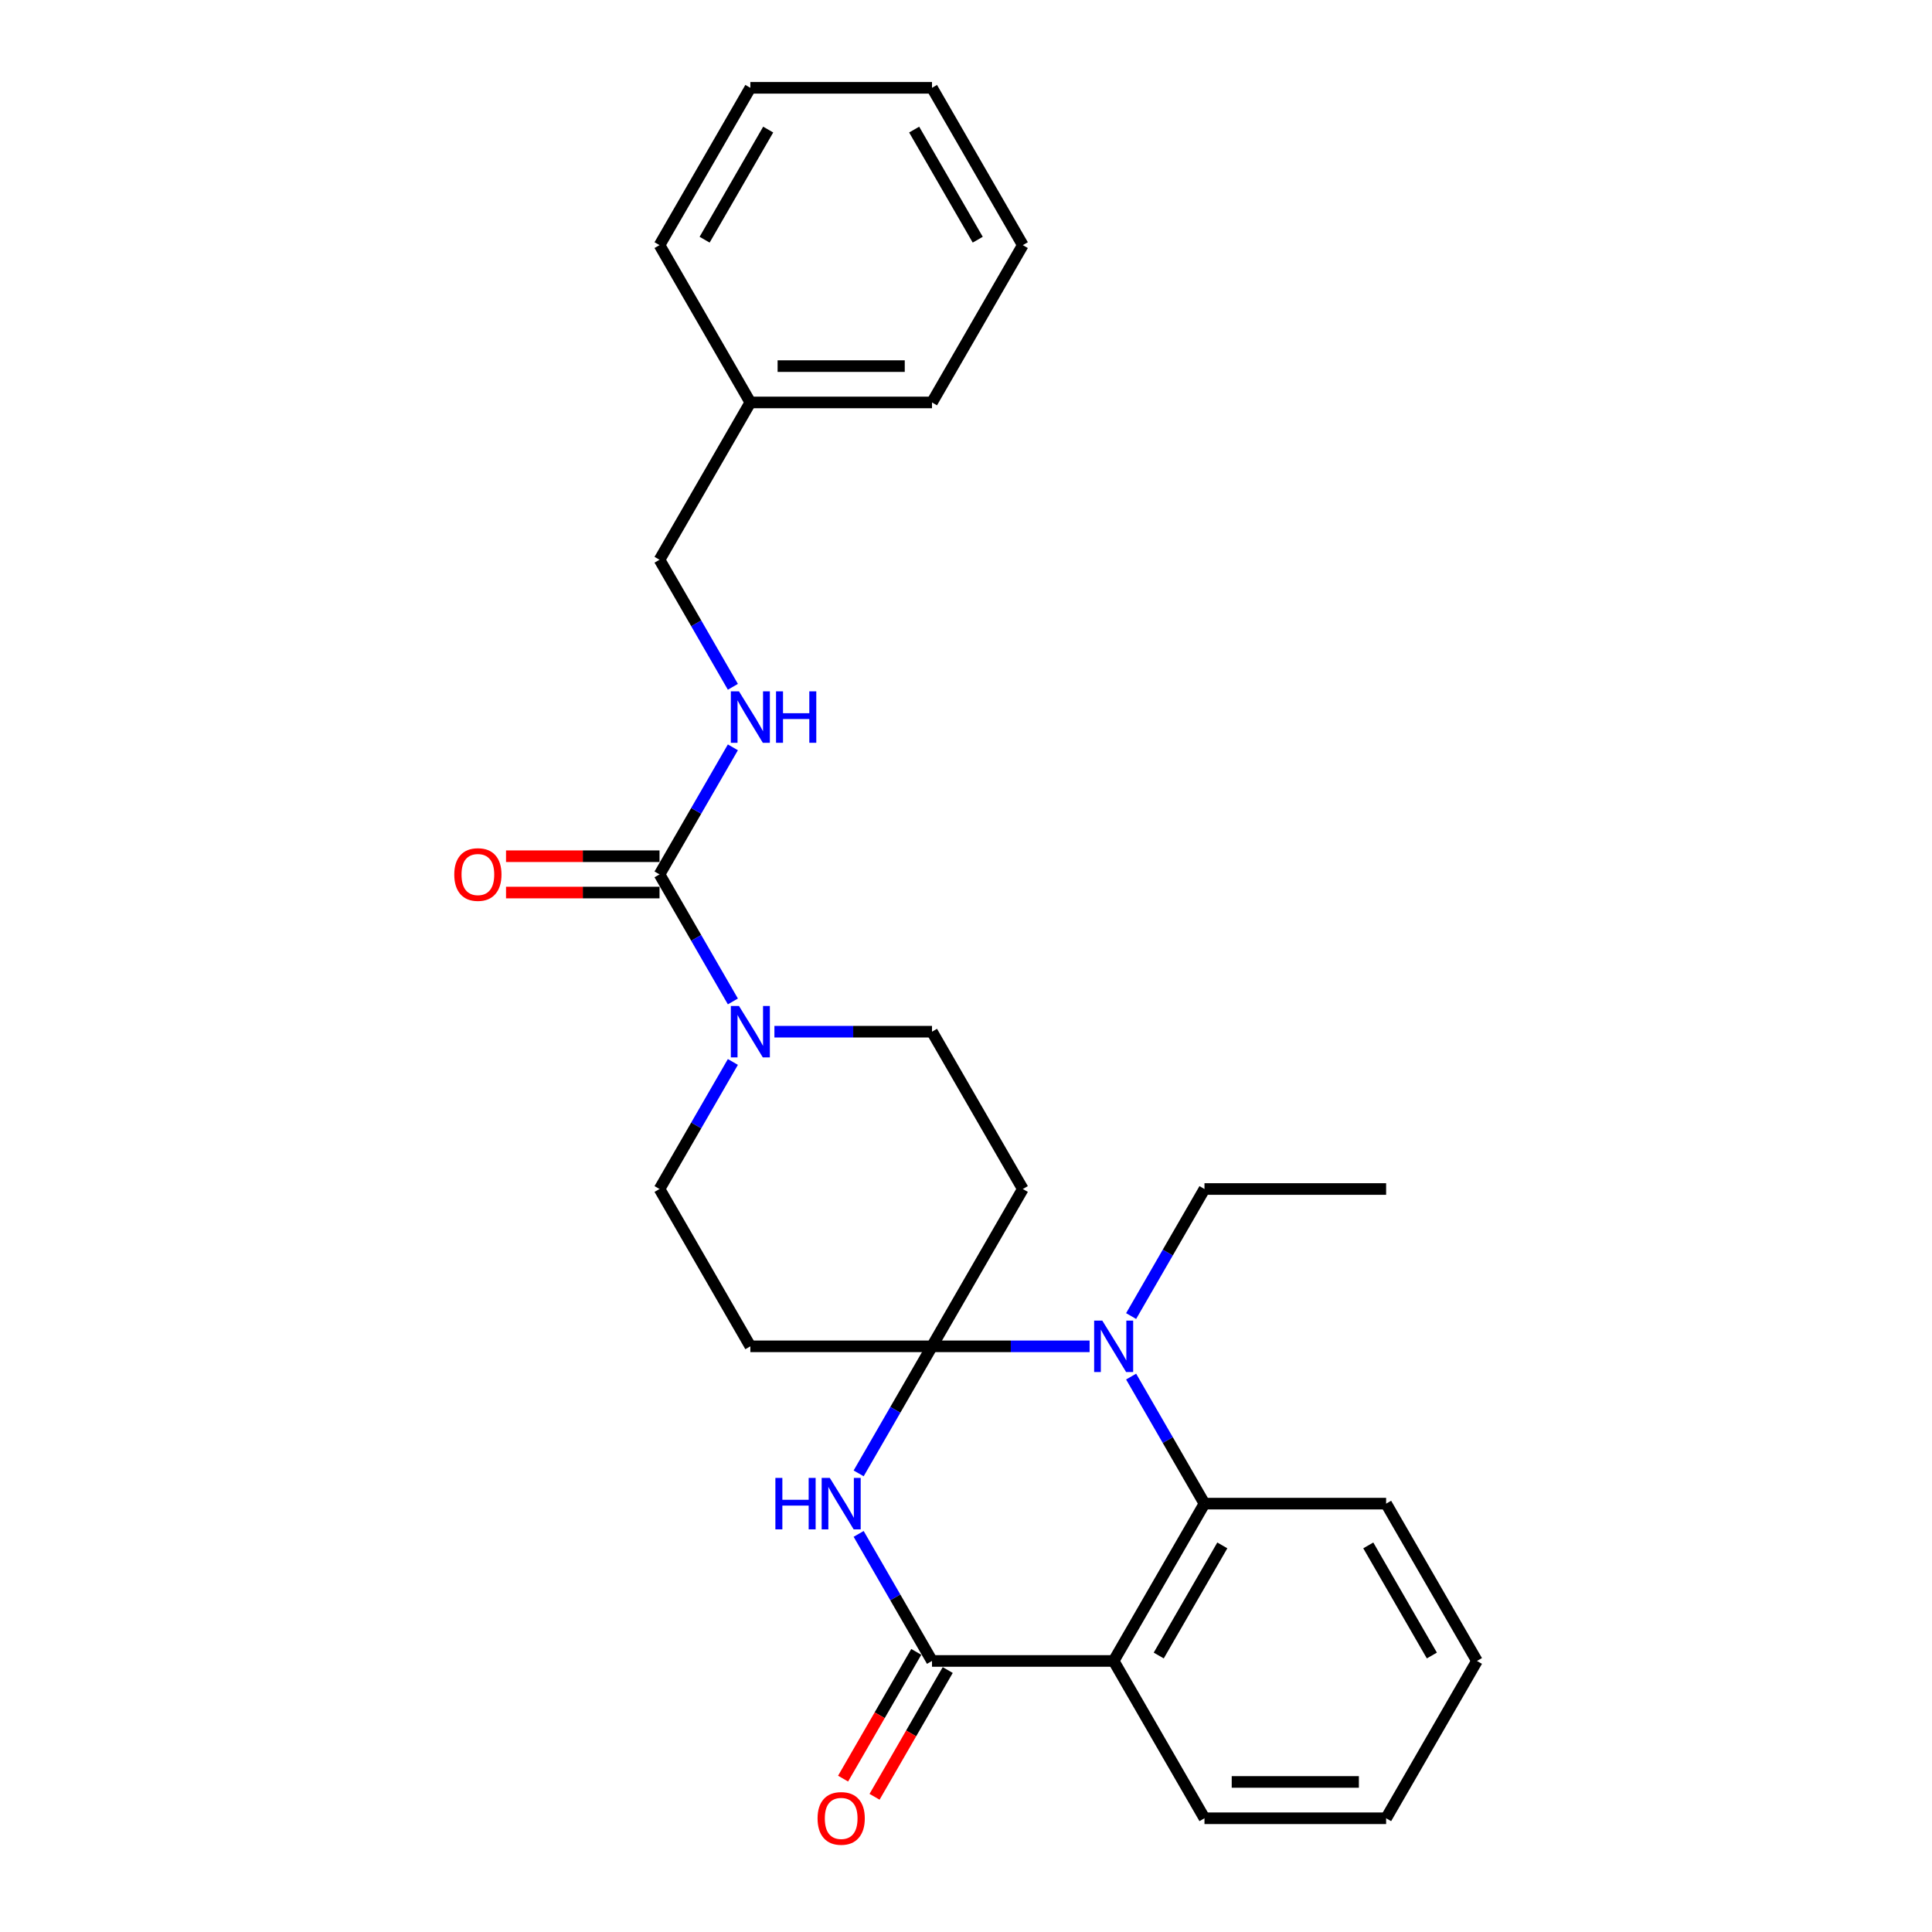 <?xml version='1.0' encoding='iso-8859-1'?>
<svg version='1.1' baseProfile='full'
              xmlns='http://www.w3.org/2000/svg'
                      xmlns:rdkit='http://www.rdkit.org/xml'
                      xmlns:xlink='http://www.w3.org/1999/xlink'
                  xml:space='preserve'
width='1000px' height='1000px' viewBox='0 0 1000 1000'>
<!-- END OF HEADER -->
<rect style='opacity:1.0;fill:#FFFFFF;stroke:none' width='1000' height='1000' x='0' y='0'> </rect>
<path class='bond-0' d='M 482.402,696.855 L 463.419,729.736' style='fill:none;fill-rule:evenodd;stroke:#000000;stroke-width:6px;stroke-linecap:butt;stroke-linejoin:miter;stroke-opacity:1' />
<path class='bond-0' d='M 463.419,729.736 L 444.435,762.616' style='fill:none;fill-rule:evenodd;stroke:#0000FF;stroke-width:6px;stroke-linecap:butt;stroke-linejoin:miter;stroke-opacity:1' />
<path class='bond-1' d='M 482.402,696.855 L 523.189,696.855' style='fill:none;fill-rule:evenodd;stroke:#000000;stroke-width:6px;stroke-linecap:butt;stroke-linejoin:miter;stroke-opacity:1' />
<path class='bond-1' d='M 523.189,696.855 L 563.976,696.855' style='fill:none;fill-rule:evenodd;stroke:#0000FF;stroke-width:6px;stroke-linecap:butt;stroke-linejoin:miter;stroke-opacity:1' />
<path class='bond-7' d='M 482.402,696.855 L 529.413,615.43' style='fill:none;fill-rule:evenodd;stroke:#000000;stroke-width:6px;stroke-linecap:butt;stroke-linejoin:miter;stroke-opacity:1' />
<path class='bond-8' d='M 482.402,696.855 L 388.381,696.855' style='fill:none;fill-rule:evenodd;stroke:#000000;stroke-width:6px;stroke-linecap:butt;stroke-linejoin:miter;stroke-opacity:1' />
<path class='bond-2' d='M 444.435,793.944 L 463.419,826.825' style='fill:none;fill-rule:evenodd;stroke:#0000FF;stroke-width:6px;stroke-linecap:butt;stroke-linejoin:miter;stroke-opacity:1' />
<path class='bond-2' d='M 463.419,826.825 L 482.402,859.705' style='fill:none;fill-rule:evenodd;stroke:#000000;stroke-width:6px;stroke-linecap:butt;stroke-linejoin:miter;stroke-opacity:1' />
<path class='bond-4' d='M 585.468,712.519 L 604.451,745.4' style='fill:none;fill-rule:evenodd;stroke:#0000FF;stroke-width:6px;stroke-linecap:butt;stroke-linejoin:miter;stroke-opacity:1' />
<path class='bond-4' d='M 604.451,745.4 L 623.435,778.28' style='fill:none;fill-rule:evenodd;stroke:#000000;stroke-width:6px;stroke-linecap:butt;stroke-linejoin:miter;stroke-opacity:1' />
<path class='bond-15' d='M 585.468,681.191 L 604.451,648.31' style='fill:none;fill-rule:evenodd;stroke:#0000FF;stroke-width:6px;stroke-linecap:butt;stroke-linejoin:miter;stroke-opacity:1' />
<path class='bond-15' d='M 604.451,648.31 L 623.435,615.43' style='fill:none;fill-rule:evenodd;stroke:#000000;stroke-width:6px;stroke-linecap:butt;stroke-linejoin:miter;stroke-opacity:1' />
<path class='bond-12' d='M 474.26,855.004 L 455.32,887.809' style='fill:none;fill-rule:evenodd;stroke:#000000;stroke-width:6px;stroke-linecap:butt;stroke-linejoin:miter;stroke-opacity:1' />
<path class='bond-12' d='M 455.32,887.809 L 436.38,920.615' style='fill:none;fill-rule:evenodd;stroke:#FF0000;stroke-width:6px;stroke-linecap:butt;stroke-linejoin:miter;stroke-opacity:1' />
<path class='bond-12' d='M 490.545,864.406 L 471.605,897.211' style='fill:none;fill-rule:evenodd;stroke:#000000;stroke-width:6px;stroke-linecap:butt;stroke-linejoin:miter;stroke-opacity:1' />
<path class='bond-12' d='M 471.605,897.211 L 452.665,930.017' style='fill:none;fill-rule:evenodd;stroke:#FF0000;stroke-width:6px;stroke-linecap:butt;stroke-linejoin:miter;stroke-opacity:1' />
<path class='bond-28' d='M 482.402,859.705 L 576.424,859.705' style='fill:none;fill-rule:evenodd;stroke:#000000;stroke-width:6px;stroke-linecap:butt;stroke-linejoin:miter;stroke-opacity:1' />
<path class='bond-3' d='M 576.424,859.705 L 623.435,778.28' style='fill:none;fill-rule:evenodd;stroke:#000000;stroke-width:6px;stroke-linecap:butt;stroke-linejoin:miter;stroke-opacity:1' />
<path class='bond-3' d='M 599.761,856.893 L 632.668,799.896' style='fill:none;fill-rule:evenodd;stroke:#000000;stroke-width:6px;stroke-linecap:butt;stroke-linejoin:miter;stroke-opacity:1' />
<path class='bond-16' d='M 576.424,859.705 L 623.435,941.13' style='fill:none;fill-rule:evenodd;stroke:#000000;stroke-width:6px;stroke-linecap:butt;stroke-linejoin:miter;stroke-opacity:1' />
<path class='bond-17' d='M 623.435,778.28 L 717.456,778.28' style='fill:none;fill-rule:evenodd;stroke:#000000;stroke-width:6px;stroke-linecap:butt;stroke-linejoin:miter;stroke-opacity:1' />
<path class='bond-5' d='M 341.37,452.58 L 360.354,485.46' style='fill:none;fill-rule:evenodd;stroke:#000000;stroke-width:6px;stroke-linecap:butt;stroke-linejoin:miter;stroke-opacity:1' />
<path class='bond-5' d='M 360.354,485.46 L 379.337,518.341' style='fill:none;fill-rule:evenodd;stroke:#0000FF;stroke-width:6px;stroke-linecap:butt;stroke-linejoin:miter;stroke-opacity:1' />
<path class='bond-9' d='M 341.37,452.58 L 360.354,419.699' style='fill:none;fill-rule:evenodd;stroke:#000000;stroke-width:6px;stroke-linecap:butt;stroke-linejoin:miter;stroke-opacity:1' />
<path class='bond-9' d='M 360.354,419.699 L 379.337,386.819' style='fill:none;fill-rule:evenodd;stroke:#0000FF;stroke-width:6px;stroke-linecap:butt;stroke-linejoin:miter;stroke-opacity:1' />
<path class='bond-13' d='M 341.37,443.178 L 301.646,443.178' style='fill:none;fill-rule:evenodd;stroke:#000000;stroke-width:6px;stroke-linecap:butt;stroke-linejoin:miter;stroke-opacity:1' />
<path class='bond-13' d='M 301.646,443.178 L 261.922,443.178' style='fill:none;fill-rule:evenodd;stroke:#FF0000;stroke-width:6px;stroke-linecap:butt;stroke-linejoin:miter;stroke-opacity:1' />
<path class='bond-13' d='M 341.37,461.982 L 301.646,461.982' style='fill:none;fill-rule:evenodd;stroke:#000000;stroke-width:6px;stroke-linecap:butt;stroke-linejoin:miter;stroke-opacity:1' />
<path class='bond-13' d='M 301.646,461.982 L 261.922,461.982' style='fill:none;fill-rule:evenodd;stroke:#FF0000;stroke-width:6px;stroke-linecap:butt;stroke-linejoin:miter;stroke-opacity:1' />
<path class='bond-6' d='M 379.337,549.669 L 360.354,582.549' style='fill:none;fill-rule:evenodd;stroke:#0000FF;stroke-width:6px;stroke-linecap:butt;stroke-linejoin:miter;stroke-opacity:1' />
<path class='bond-6' d='M 360.354,582.549 L 341.37,615.43' style='fill:none;fill-rule:evenodd;stroke:#000000;stroke-width:6px;stroke-linecap:butt;stroke-linejoin:miter;stroke-opacity:1' />
<path class='bond-27' d='M 400.829,534.005 L 441.616,534.005' style='fill:none;fill-rule:evenodd;stroke:#0000FF;stroke-width:6px;stroke-linecap:butt;stroke-linejoin:miter;stroke-opacity:1' />
<path class='bond-27' d='M 441.616,534.005 L 482.402,534.005' style='fill:none;fill-rule:evenodd;stroke:#000000;stroke-width:6px;stroke-linecap:butt;stroke-linejoin:miter;stroke-opacity:1' />
<path class='bond-11' d='M 529.413,615.43 L 482.402,534.005' style='fill:none;fill-rule:evenodd;stroke:#000000;stroke-width:6px;stroke-linecap:butt;stroke-linejoin:miter;stroke-opacity:1' />
<path class='bond-10' d='M 388.381,696.855 L 341.37,615.43' style='fill:none;fill-rule:evenodd;stroke:#000000;stroke-width:6px;stroke-linecap:butt;stroke-linejoin:miter;stroke-opacity:1' />
<path class='bond-14' d='M 379.337,355.491 L 360.354,322.61' style='fill:none;fill-rule:evenodd;stroke:#0000FF;stroke-width:6px;stroke-linecap:butt;stroke-linejoin:miter;stroke-opacity:1' />
<path class='bond-14' d='M 360.354,322.61 L 341.37,289.73' style='fill:none;fill-rule:evenodd;stroke:#000000;stroke-width:6px;stroke-linecap:butt;stroke-linejoin:miter;stroke-opacity:1' />
<path class='bond-18' d='M 341.37,289.73 L 388.381,208.305' style='fill:none;fill-rule:evenodd;stroke:#000000;stroke-width:6px;stroke-linecap:butt;stroke-linejoin:miter;stroke-opacity:1' />
<path class='bond-21' d='M 623.435,615.43 L 717.456,615.43' style='fill:none;fill-rule:evenodd;stroke:#000000;stroke-width:6px;stroke-linecap:butt;stroke-linejoin:miter;stroke-opacity:1' />
<path class='bond-29' d='M 623.435,941.13 L 717.456,941.13' style='fill:none;fill-rule:evenodd;stroke:#000000;stroke-width:6px;stroke-linecap:butt;stroke-linejoin:miter;stroke-opacity:1' />
<path class='bond-29' d='M 637.538,922.326 L 703.353,922.326' style='fill:none;fill-rule:evenodd;stroke:#000000;stroke-width:6px;stroke-linecap:butt;stroke-linejoin:miter;stroke-opacity:1' />
<path class='bond-23' d='M 717.456,778.28 L 764.467,859.705' style='fill:none;fill-rule:evenodd;stroke:#000000;stroke-width:6px;stroke-linecap:butt;stroke-linejoin:miter;stroke-opacity:1' />
<path class='bond-23' d='M 708.223,799.896 L 741.13,856.894' style='fill:none;fill-rule:evenodd;stroke:#000000;stroke-width:6px;stroke-linecap:butt;stroke-linejoin:miter;stroke-opacity:1' />
<path class='bond-19' d='M 388.381,208.305 L 482.402,208.305' style='fill:none;fill-rule:evenodd;stroke:#000000;stroke-width:6px;stroke-linecap:butt;stroke-linejoin:miter;stroke-opacity:1' />
<path class='bond-19' d='M 402.484,189.5 L 468.299,189.5' style='fill:none;fill-rule:evenodd;stroke:#000000;stroke-width:6px;stroke-linecap:butt;stroke-linejoin:miter;stroke-opacity:1' />
<path class='bond-20' d='M 388.381,208.305 L 341.37,126.88' style='fill:none;fill-rule:evenodd;stroke:#000000;stroke-width:6px;stroke-linecap:butt;stroke-linejoin:miter;stroke-opacity:1' />
<path class='bond-25' d='M 482.402,208.305 L 529.413,126.88' style='fill:none;fill-rule:evenodd;stroke:#000000;stroke-width:6px;stroke-linecap:butt;stroke-linejoin:miter;stroke-opacity:1' />
<path class='bond-24' d='M 341.37,126.88 L 388.381,45.455' style='fill:none;fill-rule:evenodd;stroke:#000000;stroke-width:6px;stroke-linecap:butt;stroke-linejoin:miter;stroke-opacity:1' />
<path class='bond-24' d='M 364.707,124.068 L 397.614,67.07' style='fill:none;fill-rule:evenodd;stroke:#000000;stroke-width:6px;stroke-linecap:butt;stroke-linejoin:miter;stroke-opacity:1' />
<path class='bond-22' d='M 717.456,941.13 L 764.467,859.705' style='fill:none;fill-rule:evenodd;stroke:#000000;stroke-width:6px;stroke-linecap:butt;stroke-linejoin:miter;stroke-opacity:1' />
<path class='bond-26' d='M 388.381,45.455 L 482.402,45.455' style='fill:none;fill-rule:evenodd;stroke:#000000;stroke-width:6px;stroke-linecap:butt;stroke-linejoin:miter;stroke-opacity:1' />
<path class='bond-30' d='M 529.413,126.88 L 482.402,45.455' style='fill:none;fill-rule:evenodd;stroke:#000000;stroke-width:6px;stroke-linecap:butt;stroke-linejoin:miter;stroke-opacity:1' />
<path class='bond-30' d='M 506.077,124.068 L 473.169,67.07' style='fill:none;fill-rule:evenodd;stroke:#000000;stroke-width:6px;stroke-linecap:butt;stroke-linejoin:miter;stroke-opacity:1' />
<path  class='atom-1' d='M 401.337 764.967
L 404.947 764.967
L 404.947 776.287
L 418.562 776.287
L 418.562 764.967
L 422.172 764.967
L 422.172 791.593
L 418.562 791.593
L 418.562 779.295
L 404.947 779.295
L 404.947 791.593
L 401.337 791.593
L 401.337 764.967
' fill='#0000FF'/>
<path  class='atom-1' d='M 429.506 764.967
L 438.231 779.07
Q 439.096 780.461, 440.488 782.981
Q 441.879 785.501, 441.954 785.651
L 441.954 764.967
L 445.49 764.967
L 445.49 791.593
L 441.842 791.593
L 432.477 776.174
Q 431.386 774.369, 430.22 772.3
Q 429.092 770.232, 428.754 769.592
L 428.754 791.593
L 425.294 791.593
L 425.294 764.967
L 429.506 764.967
' fill='#0000FF'/>
<path  class='atom-2' d='M 570.538 683.542
L 579.263 697.645
Q 580.128 699.036, 581.52 701.556
Q 582.911 704.076, 582.987 704.226
L 582.987 683.542
L 586.522 683.542
L 586.522 710.168
L 582.874 710.168
L 573.509 694.749
Q 572.419 692.944, 571.253 690.875
Q 570.125 688.807, 569.786 688.167
L 569.786 710.168
L 566.326 710.168
L 566.326 683.542
L 570.538 683.542
' fill='#0000FF'/>
<path  class='atom-7' d='M 382.495 520.691
L 391.22 534.795
Q 392.085 536.186, 393.477 538.706
Q 394.868 541.226, 394.944 541.376
L 394.944 520.691
L 398.479 520.691
L 398.479 547.318
L 394.831 547.318
L 385.466 531.899
Q 384.376 530.094, 383.21 528.025
Q 382.081 525.957, 381.743 525.317
L 381.743 547.318
L 378.283 547.318
L 378.283 520.691
L 382.495 520.691
' fill='#0000FF'/>
<path  class='atom-10' d='M 382.495 357.841
L 391.22 371.945
Q 392.085 373.336, 393.477 375.856
Q 394.868 378.376, 394.944 378.526
L 394.944 357.841
L 398.479 357.841
L 398.479 384.468
L 394.831 384.468
L 385.466 369.049
Q 384.376 367.243, 383.21 365.175
Q 382.081 363.107, 381.743 362.467
L 381.743 384.468
L 378.283 384.468
L 378.283 357.841
L 382.495 357.841
' fill='#0000FF'/>
<path  class='atom-10' d='M 401.676 357.841
L 405.286 357.841
L 405.286 369.162
L 418.9 369.162
L 418.9 357.841
L 422.511 357.841
L 422.511 384.468
L 418.9 384.468
L 418.9 372.17
L 405.286 372.17
L 405.286 384.468
L 401.676 384.468
L 401.676 357.841
' fill='#0000FF'/>
<path  class='atom-13' d='M 423.169 941.205
Q 423.169 934.812, 426.328 931.239
Q 429.487 927.666, 435.392 927.666
Q 441.296 927.666, 444.455 931.239
Q 447.614 934.812, 447.614 941.205
Q 447.614 947.674, 444.418 951.36
Q 441.221 955.008, 435.392 955.008
Q 429.525 955.008, 426.328 951.36
Q 423.169 947.712, 423.169 941.205
M 435.392 951.999
Q 439.453 951.999, 441.635 949.291
Q 443.854 946.546, 443.854 941.205
Q 443.854 935.978, 441.635 933.345
Q 439.453 930.675, 435.392 930.675
Q 431.33 930.675, 429.111 933.308
Q 426.93 935.94, 426.93 941.205
Q 426.93 946.583, 429.111 949.291
Q 431.33 951.999, 435.392 951.999
' fill='#FF0000'/>
<path  class='atom-14' d='M 235.126 452.655
Q 235.126 446.262, 238.285 442.689
Q 241.444 439.116, 247.349 439.116
Q 253.253 439.116, 256.412 442.689
Q 259.571 446.262, 259.571 452.655
Q 259.571 459.124, 256.375 462.809
Q 253.178 466.457, 247.349 466.457
Q 241.482 466.457, 238.285 462.809
Q 235.126 459.161, 235.126 452.655
M 247.349 463.449
Q 251.41 463.449, 253.592 460.741
Q 255.81 457.995, 255.81 452.655
Q 255.81 447.427, 253.592 444.795
Q 251.41 442.125, 247.349 442.125
Q 243.287 442.125, 241.068 444.757
Q 238.887 447.39, 238.887 452.655
Q 238.887 458.033, 241.068 460.741
Q 243.287 463.449, 247.349 463.449
' fill='#FF0000'/>
</svg>
